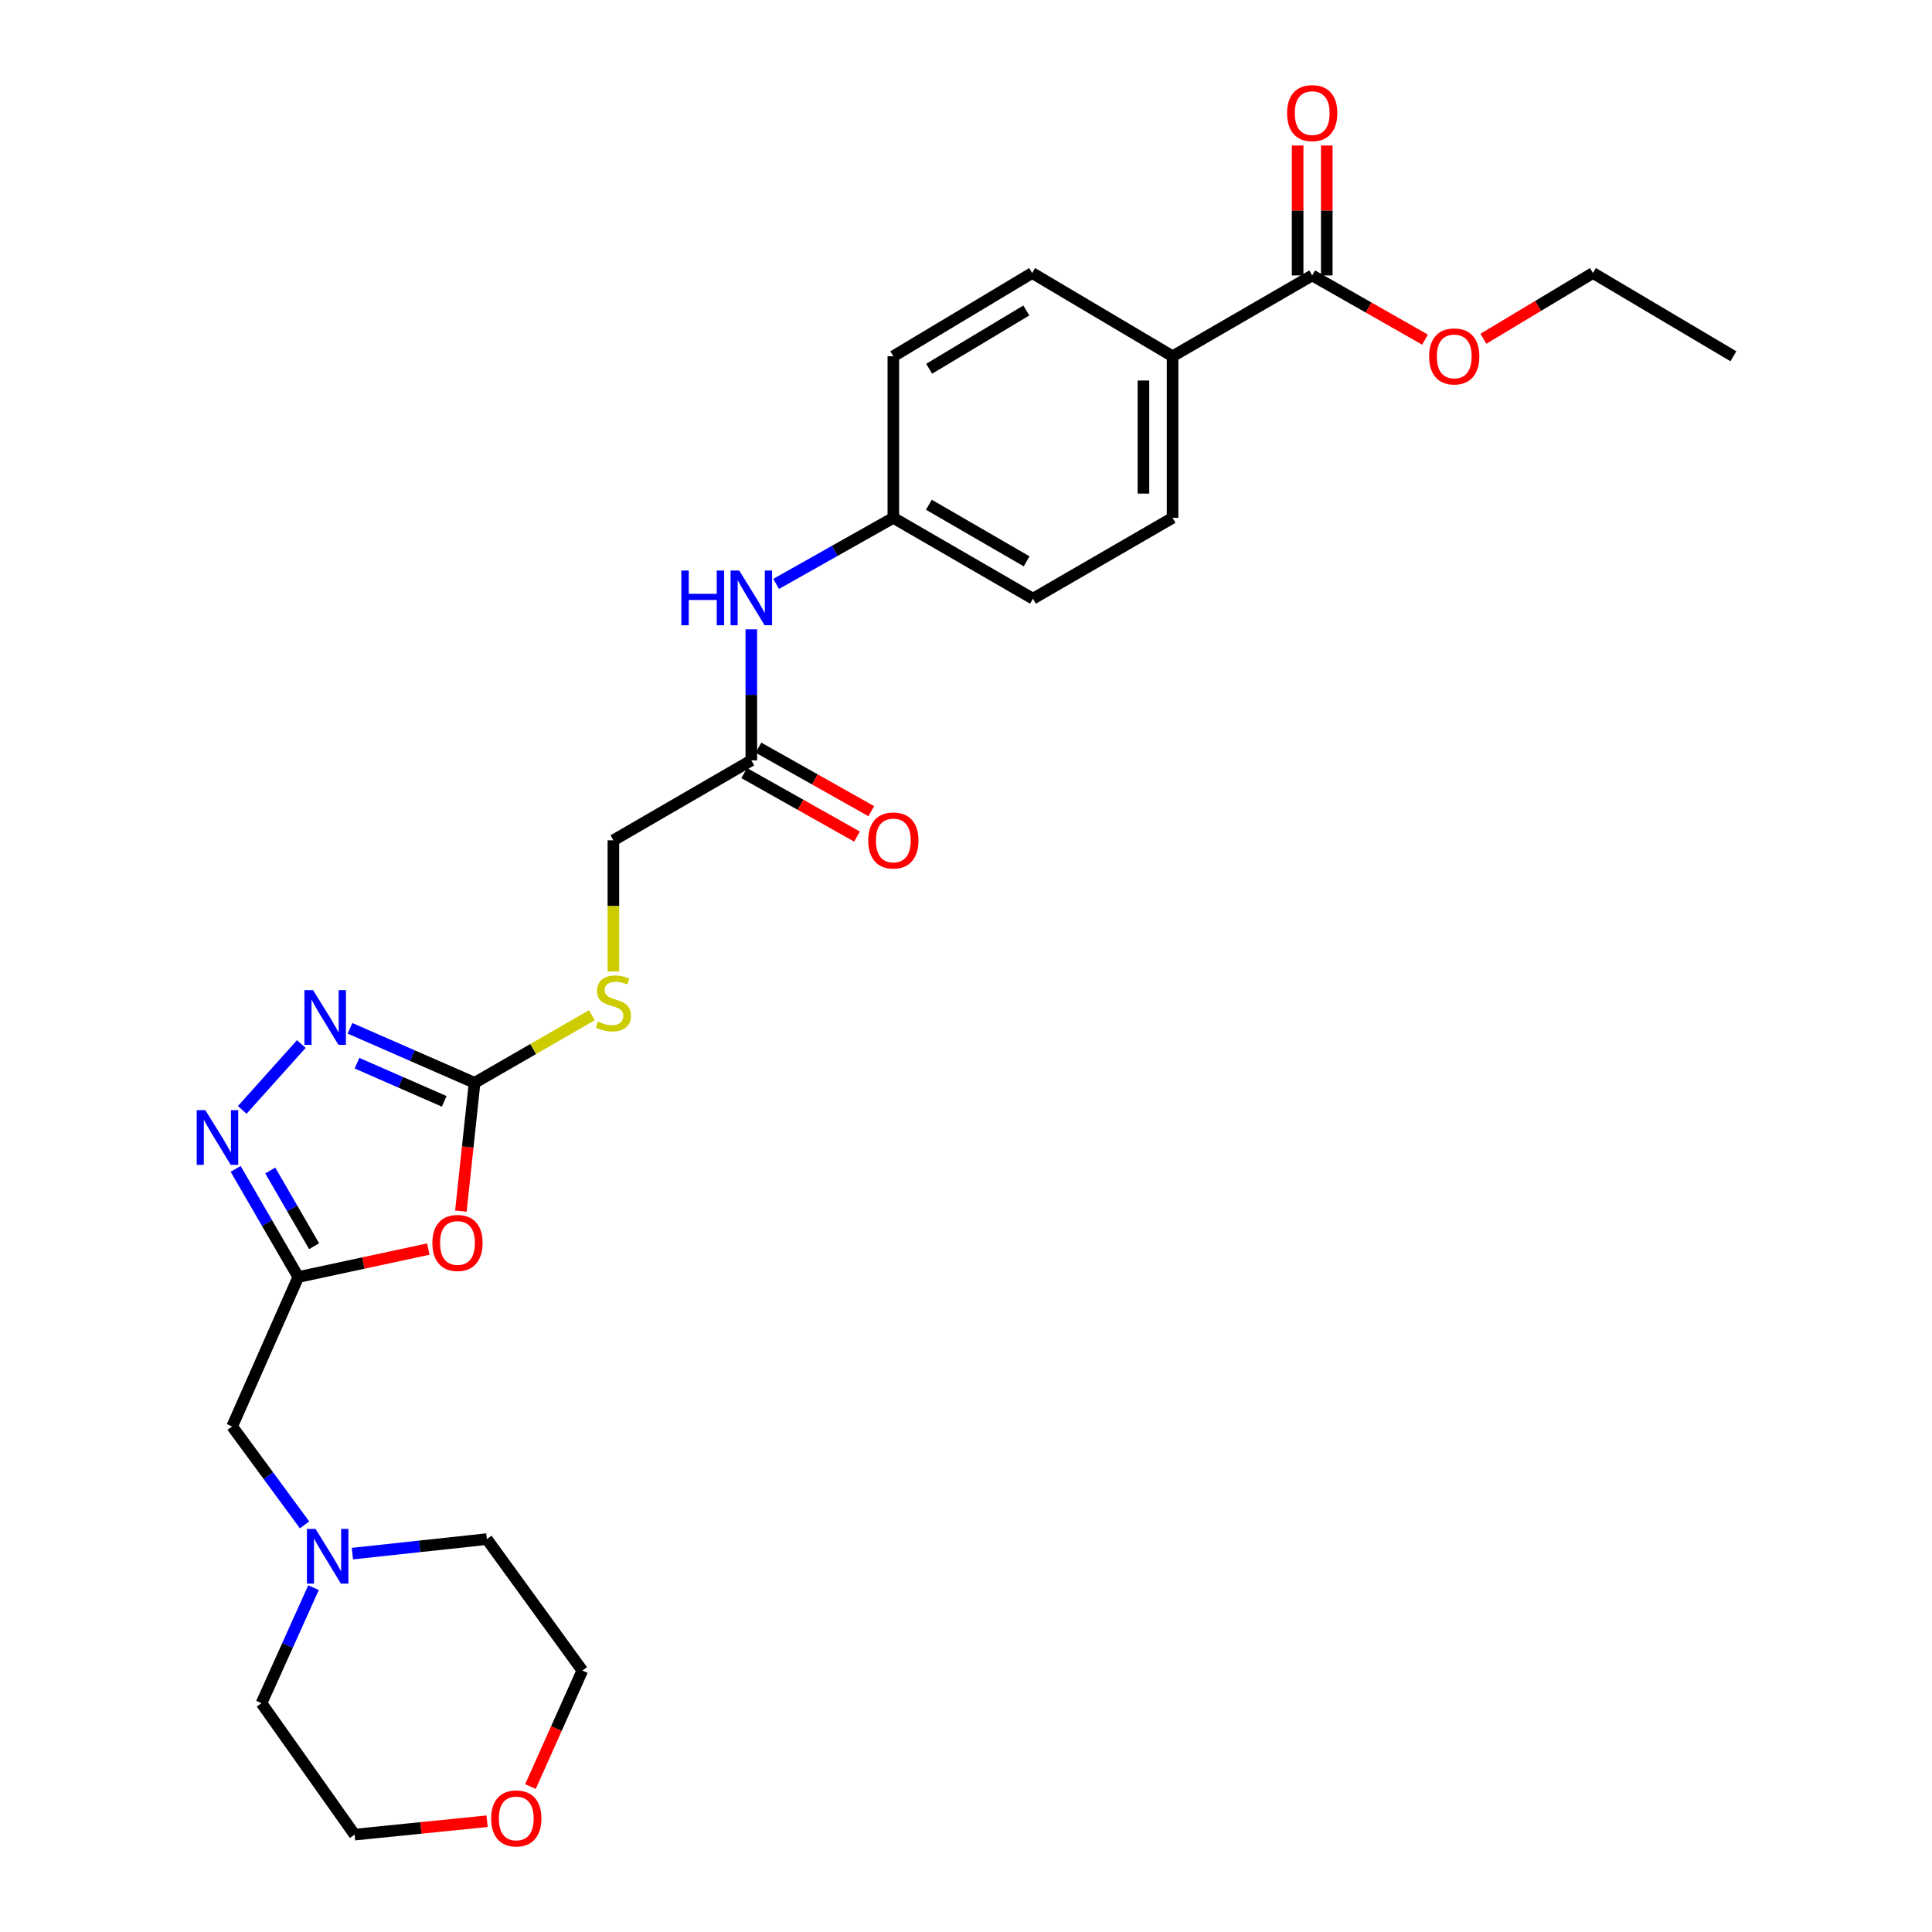<?xml version='1.0' encoding='iso-8859-1'?>
<svg version='1.1' baseProfile='full'
              xmlns='http://www.w3.org/2000/svg'
                      xmlns:rdkit='http://www.rdkit.org/xml'
                      xmlns:xlink='http://www.w3.org/1999/xlink'
                  xml:space='preserve'
width='1000px' height='1000px' viewBox='0 0 1000 1000'>
<!-- END OF HEADER -->
<rect style='opacity:1.0;fill:#FFFFFF;stroke:none' width='1000' height='1000' x='0' y='0'> </rect>
<path class='bond-0' d='M 221.688,646.517 L 188.043,653.751' style='fill:none;fill-rule:evenodd;stroke:#FF0000;stroke-width:6px;stroke-linecap:butt;stroke-linejoin:miter;stroke-opacity:1' />
<path class='bond-0' d='M 188.043,653.751 L 154.397,660.984' style='fill:none;fill-rule:evenodd;stroke:#000000;stroke-width:6px;stroke-linecap:butt;stroke-linejoin:miter;stroke-opacity:1' />
<path class='bond-1' d='M 238.548,626.867 L 242.096,593.668' style='fill:none;fill-rule:evenodd;stroke:#FF0000;stroke-width:6px;stroke-linecap:butt;stroke-linejoin:miter;stroke-opacity:1' />
<path class='bond-1' d='M 242.096,593.668 L 245.644,560.469' style='fill:none;fill-rule:evenodd;stroke:#000000;stroke-width:6px;stroke-linecap:butt;stroke-linejoin:miter;stroke-opacity:1' />
<path class='bond-2' d='M 154.397,660.984 L 138.184,633.003' style='fill:none;fill-rule:evenodd;stroke:#000000;stroke-width:6px;stroke-linecap:butt;stroke-linejoin:miter;stroke-opacity:1' />
<path class='bond-2' d='M 138.184,633.003 L 121.971,605.022' style='fill:none;fill-rule:evenodd;stroke:#0000FF;stroke-width:6px;stroke-linecap:butt;stroke-linejoin:miter;stroke-opacity:1' />
<path class='bond-2' d='M 162.584,645.028 L 151.235,625.441' style='fill:none;fill-rule:evenodd;stroke:#000000;stroke-width:6px;stroke-linecap:butt;stroke-linejoin:miter;stroke-opacity:1' />
<path class='bond-2' d='M 151.235,625.441 L 139.886,605.854' style='fill:none;fill-rule:evenodd;stroke:#0000FF;stroke-width:6px;stroke-linecap:butt;stroke-linejoin:miter;stroke-opacity:1' />
<path class='bond-10' d='M 154.397,660.984 L 120.158,738.329' style='fill:none;fill-rule:evenodd;stroke:#000000;stroke-width:6px;stroke-linecap:butt;stroke-linejoin:miter;stroke-opacity:1' />
<path class='bond-3' d='M 245.644,560.469 L 213.401,546.362' style='fill:none;fill-rule:evenodd;stroke:#000000;stroke-width:6px;stroke-linecap:butt;stroke-linejoin:miter;stroke-opacity:1' />
<path class='bond-3' d='M 213.401,546.362 L 181.158,532.254' style='fill:none;fill-rule:evenodd;stroke:#0000FF;stroke-width:6px;stroke-linecap:butt;stroke-linejoin:miter;stroke-opacity:1' />
<path class='bond-3' d='M 229.925,570.056 L 207.355,560.181' style='fill:none;fill-rule:evenodd;stroke:#000000;stroke-width:6px;stroke-linecap:butt;stroke-linejoin:miter;stroke-opacity:1' />
<path class='bond-3' d='M 207.355,560.181 L 184.785,550.305' style='fill:none;fill-rule:evenodd;stroke:#0000FF;stroke-width:6px;stroke-linecap:butt;stroke-linejoin:miter;stroke-opacity:1' />
<path class='bond-7' d='M 245.644,560.469 L 275.991,542.97' style='fill:none;fill-rule:evenodd;stroke:#000000;stroke-width:6px;stroke-linecap:butt;stroke-linejoin:miter;stroke-opacity:1' />
<path class='bond-7' d='M 275.991,542.97 L 306.338,525.471' style='fill:none;fill-rule:evenodd;stroke:#CCCC00;stroke-width:6px;stroke-linecap:butt;stroke-linejoin:miter;stroke-opacity:1' />
<path class='bond-27' d='M 125.385,574.478 L 155.961,540.395' style='fill:none;fill-rule:evenodd;stroke:#0000FF;stroke-width:6px;stroke-linecap:butt;stroke-linejoin:miter;stroke-opacity:1' />
<path class='bond-4' d='M 679.194,142.564 L 606.927,184.404' style='fill:none;fill-rule:evenodd;stroke:#000000;stroke-width:6px;stroke-linecap:butt;stroke-linejoin:miter;stroke-opacity:1' />
<path class='bond-11' d='M 686.736,142.564 L 686.736,108.946' style='fill:none;fill-rule:evenodd;stroke:#000000;stroke-width:6px;stroke-linecap:butt;stroke-linejoin:miter;stroke-opacity:1' />
<path class='bond-11' d='M 686.736,108.946 L 686.736,75.328' style='fill:none;fill-rule:evenodd;stroke:#FF0000;stroke-width:6px;stroke-linecap:butt;stroke-linejoin:miter;stroke-opacity:1' />
<path class='bond-11' d='M 671.652,142.564 L 671.652,108.946' style='fill:none;fill-rule:evenodd;stroke:#000000;stroke-width:6px;stroke-linecap:butt;stroke-linejoin:miter;stroke-opacity:1' />
<path class='bond-11' d='M 671.652,108.946 L 671.652,75.328' style='fill:none;fill-rule:evenodd;stroke:#FF0000;stroke-width:6px;stroke-linecap:butt;stroke-linejoin:miter;stroke-opacity:1' />
<path class='bond-18' d='M 679.194,142.564 L 708.394,159.183' style='fill:none;fill-rule:evenodd;stroke:#000000;stroke-width:6px;stroke-linecap:butt;stroke-linejoin:miter;stroke-opacity:1' />
<path class='bond-18' d='M 708.394,159.183 L 737.595,175.802' style='fill:none;fill-rule:evenodd;stroke:#FF0000;stroke-width:6px;stroke-linecap:butt;stroke-linejoin:miter;stroke-opacity:1' />
<path class='bond-5' d='M 157.639,789.28 L 138.898,763.805' style='fill:none;fill-rule:evenodd;stroke:#0000FF;stroke-width:6px;stroke-linecap:butt;stroke-linejoin:miter;stroke-opacity:1' />
<path class='bond-5' d='M 138.898,763.805 L 120.158,738.329' style='fill:none;fill-rule:evenodd;stroke:#000000;stroke-width:6px;stroke-linecap:butt;stroke-linejoin:miter;stroke-opacity:1' />
<path class='bond-21' d='M 162.276,821.771 L 148.813,851.671' style='fill:none;fill-rule:evenodd;stroke:#0000FF;stroke-width:6px;stroke-linecap:butt;stroke-linejoin:miter;stroke-opacity:1' />
<path class='bond-21' d='M 148.813,851.671 L 135.35,881.572' style='fill:none;fill-rule:evenodd;stroke:#000000;stroke-width:6px;stroke-linecap:butt;stroke-linejoin:miter;stroke-opacity:1' />
<path class='bond-22' d='M 182.402,804.145 L 217.195,800.394' style='fill:none;fill-rule:evenodd;stroke:#0000FF;stroke-width:6px;stroke-linecap:butt;stroke-linejoin:miter;stroke-opacity:1' />
<path class='bond-22' d='M 217.195,800.394 L 251.988,796.643' style='fill:none;fill-rule:evenodd;stroke:#000000;stroke-width:6px;stroke-linecap:butt;stroke-linejoin:miter;stroke-opacity:1' />
<path class='bond-6' d='M 388.879,393.562 L 317.492,434.941' style='fill:none;fill-rule:evenodd;stroke:#000000;stroke-width:6px;stroke-linecap:butt;stroke-linejoin:miter;stroke-opacity:1' />
<path class='bond-9' d='M 388.879,393.562 L 388.879,359.648' style='fill:none;fill-rule:evenodd;stroke:#000000;stroke-width:6px;stroke-linecap:butt;stroke-linejoin:miter;stroke-opacity:1' />
<path class='bond-9' d='M 388.879,359.648 L 388.879,325.734' style='fill:none;fill-rule:evenodd;stroke:#0000FF;stroke-width:6px;stroke-linecap:butt;stroke-linejoin:miter;stroke-opacity:1' />
<path class='bond-12' d='M 385.179,400.134 L 414.383,416.572' style='fill:none;fill-rule:evenodd;stroke:#000000;stroke-width:6px;stroke-linecap:butt;stroke-linejoin:miter;stroke-opacity:1' />
<path class='bond-12' d='M 414.383,416.572 L 443.586,433.009' style='fill:none;fill-rule:evenodd;stroke:#FF0000;stroke-width:6px;stroke-linecap:butt;stroke-linejoin:miter;stroke-opacity:1' />
<path class='bond-12' d='M 392.578,386.99 L 421.781,403.427' style='fill:none;fill-rule:evenodd;stroke:#000000;stroke-width:6px;stroke-linecap:butt;stroke-linejoin:miter;stroke-opacity:1' />
<path class='bond-12' d='M 421.781,403.427 L 450.984,419.865' style='fill:none;fill-rule:evenodd;stroke:#FF0000;stroke-width:6px;stroke-linecap:butt;stroke-linejoin:miter;stroke-opacity:1' />
<path class='bond-16' d='M 317.492,502.817 L 317.492,468.879' style='fill:none;fill-rule:evenodd;stroke:#CCCC00;stroke-width:6px;stroke-linecap:butt;stroke-linejoin:miter;stroke-opacity:1' />
<path class='bond-16' d='M 317.492,468.879 L 317.492,434.941' style='fill:none;fill-rule:evenodd;stroke:#000000;stroke-width:6px;stroke-linecap:butt;stroke-linejoin:miter;stroke-opacity:1' />
<path class='bond-8' d='M 606.927,184.404 L 606.927,268.034' style='fill:none;fill-rule:evenodd;stroke:#000000;stroke-width:6px;stroke-linecap:butt;stroke-linejoin:miter;stroke-opacity:1' />
<path class='bond-8' d='M 591.844,196.949 L 591.844,255.489' style='fill:none;fill-rule:evenodd;stroke:#000000;stroke-width:6px;stroke-linecap:butt;stroke-linejoin:miter;stroke-opacity:1' />
<path class='bond-29' d='M 606.927,184.404 L 534.242,141.307' style='fill:none;fill-rule:evenodd;stroke:#000000;stroke-width:6px;stroke-linecap:butt;stroke-linejoin:miter;stroke-opacity:1' />
<path class='bond-17' d='M 401.728,302.229 L 432.061,285.131' style='fill:none;fill-rule:evenodd;stroke:#0000FF;stroke-width:6px;stroke-linecap:butt;stroke-linejoin:miter;stroke-opacity:1' />
<path class='bond-17' d='M 432.061,285.131 L 462.394,268.034' style='fill:none;fill-rule:evenodd;stroke:#000000;stroke-width:6px;stroke-linecap:butt;stroke-linejoin:miter;stroke-opacity:1' />
<path class='bond-13' d='M 274.564,924.721 L 287.992,894.7' style='fill:none;fill-rule:evenodd;stroke:#FF0000;stroke-width:6px;stroke-linecap:butt;stroke-linejoin:miter;stroke-opacity:1' />
<path class='bond-13' d='M 287.992,894.7 L 301.42,864.678' style='fill:none;fill-rule:evenodd;stroke:#000000;stroke-width:6px;stroke-linecap:butt;stroke-linejoin:miter;stroke-opacity:1' />
<path class='bond-28' d='M 252.119,942.662 L 217.831,946.13' style='fill:none;fill-rule:evenodd;stroke:#FF0000;stroke-width:6px;stroke-linecap:butt;stroke-linejoin:miter;stroke-opacity:1' />
<path class='bond-28' d='M 217.831,946.13 L 183.542,949.598' style='fill:none;fill-rule:evenodd;stroke:#000000;stroke-width:6px;stroke-linecap:butt;stroke-linejoin:miter;stroke-opacity:1' />
<path class='bond-14' d='M 606.927,268.034 L 534.661,309.874' style='fill:none;fill-rule:evenodd;stroke:#000000;stroke-width:6px;stroke-linecap:butt;stroke-linejoin:miter;stroke-opacity:1' />
<path class='bond-15' d='M 534.242,141.307 L 462.394,184.404' style='fill:none;fill-rule:evenodd;stroke:#000000;stroke-width:6px;stroke-linecap:butt;stroke-linejoin:miter;stroke-opacity:1' />
<path class='bond-15' d='M 531.223,160.707 L 480.93,190.875' style='fill:none;fill-rule:evenodd;stroke:#000000;stroke-width:6px;stroke-linecap:butt;stroke-linejoin:miter;stroke-opacity:1' />
<path class='bond-19' d='M 462.394,268.034 L 462.394,184.404' style='fill:none;fill-rule:evenodd;stroke:#000000;stroke-width:6px;stroke-linecap:butt;stroke-linejoin:miter;stroke-opacity:1' />
<path class='bond-20' d='M 462.394,268.034 L 534.661,309.874' style='fill:none;fill-rule:evenodd;stroke:#000000;stroke-width:6px;stroke-linecap:butt;stroke-linejoin:miter;stroke-opacity:1' />
<path class='bond-20' d='M 480.791,261.256 L 531.378,290.544' style='fill:none;fill-rule:evenodd;stroke:#000000;stroke-width:6px;stroke-linecap:butt;stroke-linejoin:miter;stroke-opacity:1' />
<path class='bond-25' d='M 767.803,175.344 L 796.155,158.326' style='fill:none;fill-rule:evenodd;stroke:#FF0000;stroke-width:6px;stroke-linecap:butt;stroke-linejoin:miter;stroke-opacity:1' />
<path class='bond-25' d='M 796.155,158.326 L 824.507,141.307' style='fill:none;fill-rule:evenodd;stroke:#000000;stroke-width:6px;stroke-linecap:butt;stroke-linejoin:miter;stroke-opacity:1' />
<path class='bond-24' d='M 135.35,881.572 L 183.542,949.598' style='fill:none;fill-rule:evenodd;stroke:#000000;stroke-width:6px;stroke-linecap:butt;stroke-linejoin:miter;stroke-opacity:1' />
<path class='bond-23' d='M 251.988,796.643 L 301.42,864.678' style='fill:none;fill-rule:evenodd;stroke:#000000;stroke-width:6px;stroke-linecap:butt;stroke-linejoin:miter;stroke-opacity:1' />
<path class='bond-26' d='M 824.507,141.307 L 897.201,184.404' style='fill:none;fill-rule:evenodd;stroke:#000000;stroke-width:6px;stroke-linecap:butt;stroke-linejoin:miter;stroke-opacity:1' />
<path  class='atom-0' d='M 223.795 643.349
Q 223.795 636.549, 227.155 632.749
Q 230.515 628.949, 236.795 628.949
Q 243.075 628.949, 246.435 632.749
Q 249.795 636.549, 249.795 643.349
Q 249.795 650.229, 246.395 654.149
Q 242.995 658.029, 236.795 658.029
Q 230.555 658.029, 227.155 654.149
Q 223.795 650.269, 223.795 643.349
M 236.795 654.829
Q 241.115 654.829, 243.435 651.949
Q 245.795 649.029, 245.795 643.349
Q 245.795 637.789, 243.435 634.989
Q 241.115 632.149, 236.795 632.149
Q 232.475 632.149, 230.115 634.949
Q 227.795 637.749, 227.795 643.349
Q 227.795 649.069, 230.115 651.949
Q 232.475 654.829, 236.795 654.829
' fill='#FF0000'/>
<path  class='atom-3' d='M 106.297 574.616
L 115.577 589.616
Q 116.497 591.096, 117.977 593.776
Q 119.457 596.456, 119.537 596.616
L 119.537 574.616
L 123.297 574.616
L 123.297 602.936
L 119.417 602.936
L 109.457 586.536
Q 108.297 584.616, 107.057 582.416
Q 105.857 580.216, 105.497 579.536
L 105.497 602.936
L 101.817 602.936
L 101.817 574.616
L 106.297 574.616
' fill='#0000FF'/>
<path  class='atom-4' d='M 162.048 512.472
L 171.328 527.472
Q 172.248 528.952, 173.728 531.632
Q 175.208 534.312, 175.288 534.472
L 175.288 512.472
L 179.048 512.472
L 179.048 540.792
L 175.168 540.792
L 165.208 524.392
Q 164.048 522.472, 162.808 520.272
Q 161.608 518.072, 161.248 517.392
L 161.248 540.792
L 157.568 540.792
L 157.568 512.472
L 162.048 512.472
' fill='#0000FF'/>
<path  class='atom-6' d='M 163.33 791.366
L 172.61 806.366
Q 173.53 807.846, 175.01 810.526
Q 176.49 813.206, 176.57 813.366
L 176.57 791.366
L 180.33 791.366
L 180.33 819.686
L 176.45 819.686
L 166.49 803.286
Q 165.33 801.366, 164.09 799.166
Q 162.89 796.966, 162.53 796.286
L 162.53 819.686
L 158.85 819.686
L 158.85 791.366
L 163.33 791.366
' fill='#0000FF'/>
<path  class='atom-8' d='M 309.492 528.76
Q 309.812 528.88, 311.132 529.44
Q 312.452 530, 313.892 530.36
Q 315.372 530.68, 316.812 530.68
Q 319.492 530.68, 321.052 529.4
Q 322.612 528.08, 322.612 525.8
Q 322.612 524.24, 321.812 523.28
Q 321.052 522.32, 319.852 521.8
Q 318.652 521.28, 316.652 520.68
Q 314.132 519.92, 312.612 519.2
Q 311.132 518.48, 310.052 516.96
Q 309.012 515.44, 309.012 512.88
Q 309.012 509.32, 311.412 507.12
Q 313.852 504.92, 318.652 504.92
Q 321.932 504.92, 325.652 506.48
L 324.732 509.56
Q 321.332 508.16, 318.772 508.16
Q 316.012 508.16, 314.492 509.32
Q 312.972 510.44, 313.012 512.4
Q 313.012 513.92, 313.772 514.84
Q 314.572 515.76, 315.692 516.28
Q 316.852 516.8, 318.772 517.4
Q 321.332 518.2, 322.852 519
Q 324.372 519.8, 325.452 521.44
Q 326.572 523.04, 326.572 525.8
Q 326.572 529.72, 323.932 531.84
Q 321.332 533.92, 316.972 533.92
Q 314.452 533.92, 312.532 533.36
Q 310.652 532.84, 308.412 531.92
L 309.492 528.76
' fill='#CCCC00'/>
<path  class='atom-10' d='M 352.659 295.312
L 356.499 295.312
L 356.499 307.352
L 370.979 307.352
L 370.979 295.312
L 374.819 295.312
L 374.819 323.632
L 370.979 323.632
L 370.979 310.552
L 356.499 310.552
L 356.499 323.632
L 352.659 323.632
L 352.659 295.312
' fill='#0000FF'/>
<path  class='atom-10' d='M 382.619 295.312
L 391.899 310.312
Q 392.819 311.792, 394.299 314.472
Q 395.779 317.152, 395.859 317.312
L 395.859 295.312
L 399.619 295.312
L 399.619 323.632
L 395.739 323.632
L 385.779 307.232
Q 384.619 305.312, 383.379 303.112
Q 382.179 300.912, 381.819 300.232
L 381.819 323.632
L 378.139 323.632
L 378.139 295.312
L 382.619 295.312
' fill='#0000FF'/>
<path  class='atom-12' d='M 666.194 58.545
Q 666.194 51.745, 669.554 47.946
Q 672.914 44.145, 679.194 44.145
Q 685.474 44.145, 688.834 47.946
Q 692.194 51.745, 692.194 58.545
Q 692.194 65.425, 688.794 69.346
Q 685.394 73.225, 679.194 73.225
Q 672.954 73.225, 669.554 69.346
Q 666.194 65.466, 666.194 58.545
M 679.194 70.025
Q 683.514 70.025, 685.834 67.145
Q 688.194 64.225, 688.194 58.545
Q 688.194 52.986, 685.834 50.185
Q 683.514 47.346, 679.194 47.346
Q 674.874 47.346, 672.514 50.145
Q 670.194 52.946, 670.194 58.545
Q 670.194 64.266, 672.514 67.145
Q 674.874 70.025, 679.194 70.025
' fill='#FF0000'/>
<path  class='atom-13' d='M 449.394 435.021
Q 449.394 428.221, 452.754 424.421
Q 456.114 420.621, 462.394 420.621
Q 468.674 420.621, 472.034 424.421
Q 475.394 428.221, 475.394 435.021
Q 475.394 441.901, 471.994 445.821
Q 468.594 449.701, 462.394 449.701
Q 456.154 449.701, 452.754 445.821
Q 449.394 441.941, 449.394 435.021
M 462.394 446.501
Q 466.714 446.501, 469.034 443.621
Q 471.394 440.701, 471.394 435.021
Q 471.394 429.461, 469.034 426.661
Q 466.714 423.821, 462.394 423.821
Q 458.074 423.821, 455.714 426.621
Q 453.394 429.421, 453.394 435.021
Q 453.394 440.741, 455.714 443.621
Q 458.074 446.501, 462.394 446.501
' fill='#FF0000'/>
<path  class='atom-14' d='M 254.222 941.215
Q 254.222 934.415, 257.582 930.615
Q 260.942 926.815, 267.222 926.815
Q 273.502 926.815, 276.862 930.615
Q 280.222 934.415, 280.222 941.215
Q 280.222 948.095, 276.822 952.015
Q 273.422 955.895, 267.222 955.895
Q 260.982 955.895, 257.582 952.015
Q 254.222 948.135, 254.222 941.215
M 267.222 952.695
Q 271.542 952.695, 273.862 949.815
Q 276.222 946.895, 276.222 941.215
Q 276.222 935.655, 273.862 932.855
Q 271.542 930.015, 267.222 930.015
Q 262.902 930.015, 260.542 932.815
Q 258.222 935.615, 258.222 941.215
Q 258.222 946.935, 260.542 949.815
Q 262.902 952.695, 267.222 952.695
' fill='#FF0000'/>
<path  class='atom-19' d='M 739.709 184.484
Q 739.709 177.684, 743.069 173.884
Q 746.429 170.084, 752.709 170.084
Q 758.989 170.084, 762.349 173.884
Q 765.709 177.684, 765.709 184.484
Q 765.709 191.364, 762.309 195.284
Q 758.909 199.164, 752.709 199.164
Q 746.469 199.164, 743.069 195.284
Q 739.709 191.404, 739.709 184.484
M 752.709 195.964
Q 757.029 195.964, 759.349 193.084
Q 761.709 190.164, 761.709 184.484
Q 761.709 178.924, 759.349 176.124
Q 757.029 173.284, 752.709 173.284
Q 748.389 173.284, 746.029 176.084
Q 743.709 178.884, 743.709 184.484
Q 743.709 190.204, 746.029 193.084
Q 748.389 195.964, 752.709 195.964
' fill='#FF0000'/>
</svg>
